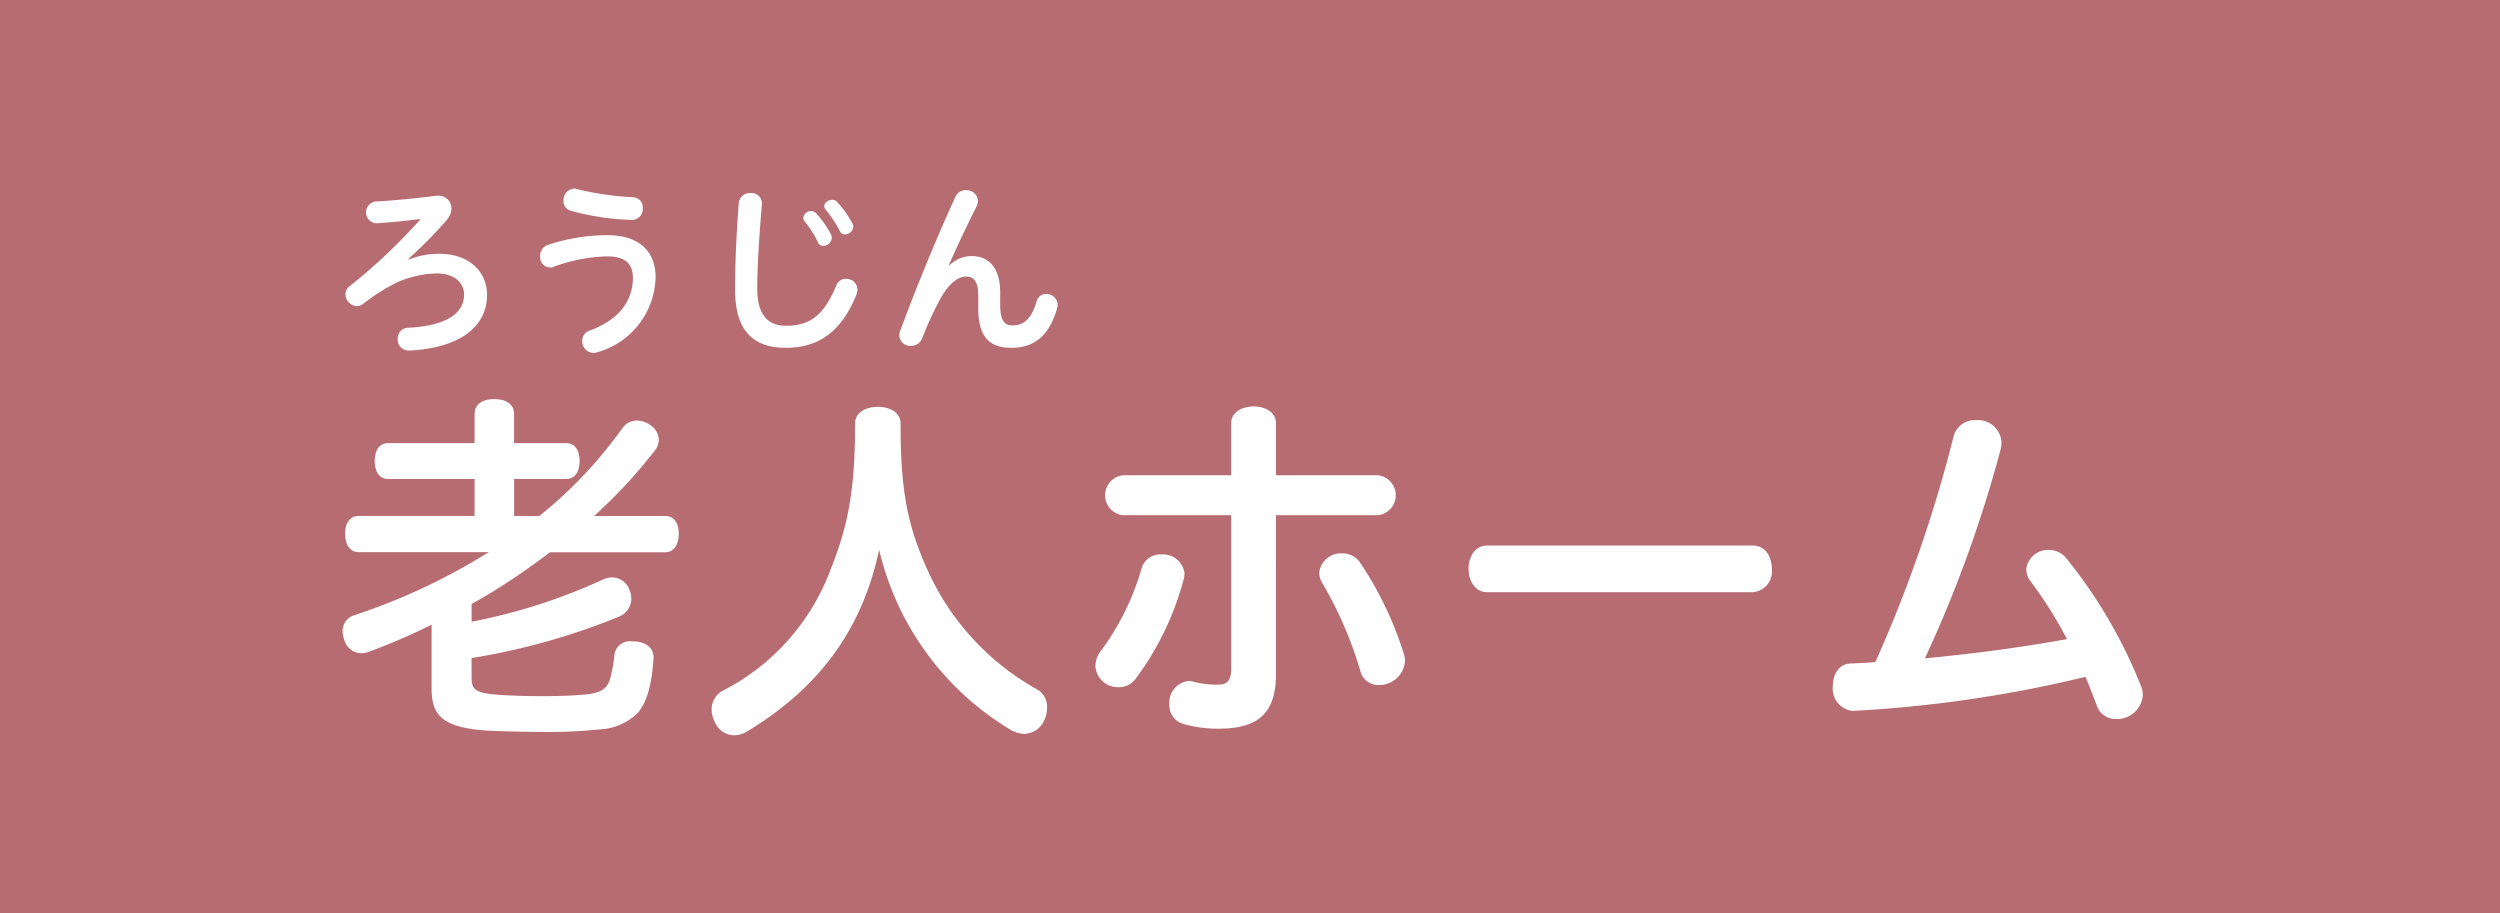 <svg xmlns="http://www.w3.org/2000/svg" width="230" height="84" viewBox="0 0 230 84">
  <rect x="0" y="0" width="230" height="84" fill="#333333" stroke="none"/>
  <g id="固定">
    <g opacity="0.7">
      <rect width="230" height="84" rx="0.01" fill="#ef858c"/>
    </g>
  </g>
  <g id="変更">
    <g>
      <path d="M49.617,47.471a40.389,40.389,0,0,0,7.656-8.1,1.617,1.617,0,0,1,1.327-.681,2.124,2.124,0,0,1,1.158.374,1.672,1.672,0,0,1,.849,1.4,1.62,1.62,0,0,1-.339.953,46.572,46.572,0,0,1-5.614,6.057h6.567c.783,0,1.224.646,1.224,1.633s-.441,1.7-1.224,1.7H50.6c-.543.409-1.088.817-1.667,1.225a57.18,57.18,0,0,1-5.546,3.539V57.2a52.98,52.98,0,0,0,12.08-3.879,1.959,1.959,0,0,1,.849-.2,1.68,1.68,0,0,1,1.567,1.089,2.1,2.1,0,0,1,.2.851,1.811,1.811,0,0,1-1.123,1.667,61.657,61.657,0,0,1-13.576,3.811v1.735c0,1.4.408,1.6,4.254,1.736.849.034,1.7.034,2.449.034,1.633,0,2.994-.068,3.98-.171,1.192-.136,1.8-.544,2.043-1.36a13.549,13.549,0,0,0,.408-2.144,1.424,1.424,0,0,1,1.633-1.361h.307c1.088.1,1.666.681,1.666,1.463V60.6c-.17,2.315-.543,3.846-1.4,4.935a5.282,5.282,0,0,1-3.5,1.565,46.318,46.318,0,0,1-5.377.239c-1.123,0-2.314-.034-3.675-.069-5.477-.1-6.465-1.361-6.465-3.947V57.475a59.662,59.662,0,0,1-5.75,2.483,1.873,1.873,0,0,1-.715.137A1.639,1.639,0,0,1,31.686,58.9a2.628,2.628,0,0,1-.17-.816,1.521,1.521,0,0,1,1.123-1.5,56.388,56.388,0,0,0,12.316-5.785H33.012c-.817,0-1.258-.68-1.258-1.7,0-.987.441-1.633,1.258-1.633h10.65v-3.4H35.7c-.783,0-1.226-.646-1.226-1.667,0-.986.443-1.632,1.226-1.632h7.961V38.079c0-.85.682-1.361,1.8-1.361,1.156,0,1.836.511,1.836,1.361v2.689h4.8c.783,0,1.224.646,1.224,1.632,0,1.021-.441,1.667-1.224,1.667H47.3v3.4Z" fill="#fff"/>
      <path d="M38.627,20.153c-1.209.154-2.434.289-4.033.392a1.009,1.009,0,0,1-.016-2.008c1.565-.085,3.742-.289,5.393-.511a1.552,1.552,0,0,1,.271-.016,1.175,1.175,0,0,1,1.293,1.157,1.707,1.707,0,0,1-.476,1.122,40.532,40.532,0,0,1-3.5,3.539l.05.051a7.381,7.381,0,0,1,2.807-.527c2.842,0,4.391,1.735,4.391,3.76,0,2.977-2.535,4.916-7.162,5.138h-.069a1,1,0,0,1-.986-1.072.966.966,0,0,1,.918-1.021c3.9-.187,5.189-1.548,5.189-3.045,0-1.055-.834-1.957-2.552-1.957a9.533,9.533,0,0,0-3.778.9A18.777,18.777,0,0,0,33.4,27.963a1,1,0,0,1-.58.2,1.112,1.112,0,0,1-1.037-1.089.921.921,0,0,1,.391-.749,52.065,52.065,0,0,0,6.467-6.107Z" fill="#fff"/>
      <path d="M55.84,21.634c3.217,0,4.474,1.718,4.474,3.861A7.338,7.338,0,0,1,54.973,32.4a1.037,1.037,0,0,1-.375.068,1.077,1.077,0,0,1-1.037-1.106.991.991,0,0,1,.7-.953c2.654-.97,3.965-2.722,3.965-4.831,0-1.276-.647-1.991-2.383-1.991a15.278,15.278,0,0,0-4.848.935.876.876,0,0,1-.408.086.962.962,0,0,1-.9-1.038,1.076,1.076,0,0,1,.748-1.054A17.824,17.824,0,0,1,55.84,21.634Zm-3.3-2.23a.916.916,0,0,1-.7-.935,1.074,1.074,0,0,1,.97-1.123.431.431,0,0,1,.2.034,27.073,27.073,0,0,0,5.24.766.925.925,0,0,1,.885,1,1,1,0,0,1-.954,1.089A23.739,23.739,0,0,1,52.539,19.4Z" fill="#fff"/>
      <path d="M68.768,67.274a2.339,2.339,0,0,1-1.225.374,1.955,1.955,0,0,1-1.7-1.054,2.807,2.807,0,0,1-.373-1.327,1.942,1.942,0,0,1,.986-1.7A20.585,20.585,0,0,0,76.424,52.37c1.666-4.151,2.244-7.519,2.244-13.406,0-.987.92-1.531,2.111-1.531,1.157,0,2.075.544,2.075,1.531,0,5.852.544,9.051,2.281,13.032A23.727,23.727,0,0,0,95.547,63.5a1.872,1.872,0,0,1,.781,1.634,2.728,2.728,0,0,1-.373,1.36,2.047,2.047,0,0,1-1.736,1.022,2.766,2.766,0,0,1-1.19-.341,26.339,26.339,0,0,1-12.148-16.6C79.18,58.563,74.756,63.634,68.768,67.274Z" fill="#fff"/>
      <path d="M69.668,26.584c0,2.45,1.055,3.386,2.621,3.386,2.076,0,3.453-.8,4.645-3.692a.929.929,0,0,1,.9-.63,1.025,1.025,0,0,1,1.055.988,1.486,1.486,0,0,1-.086.442C77.41,30.549,75.266,32,72.307,32c-3.012,0-4.68-1.565-4.68-5.359,0-2.246.1-4.832.34-7.963a1.028,1.028,0,0,1,1.09-.918.946.946,0,0,1,1.037.935v.1C69.84,21.82,69.668,24.509,69.668,26.584Zm4.236-6.55a.7.7,0,0,1,1.209-.391,9.719,9.719,0,0,1,1.344,1.939.671.671,0,0,1,.068.307.79.79,0,0,1-.765.731.545.545,0,0,1-.51-.323,8.6,8.6,0,0,0-1.209-1.905A.56.56,0,0,1,73.9,20.034Zm1.924-1.072c0-.306.373-.578.731-.578a.58.58,0,0,1,.443.187,8.926,8.926,0,0,1,1.412,1.974.555.555,0,0,1,.084.306.764.764,0,0,1-.766.714.492.492,0,0,1-.459-.289,11.1,11.1,0,0,0-1.31-1.991A.447.447,0,0,1,75.828,18.962Z" fill="#fff"/>
      <path d="M90,27.214c0-1.242-.357-1.77-1.123-1.77-.73,0-1.564.613-2.365,2.042a31.769,31.769,0,0,0-1.666,3.624,1.092,1.092,0,0,1-1.039.714,1.016,1.016,0,0,1-1.073-.97,1.379,1.379,0,0,1,.086-.424C84.348,26.3,86.186,21.854,87.9,18.1a1.009,1.009,0,0,1,.951-.6,1.05,1.05,0,0,1,1.124.97,1.111,1.111,0,0,1-.135.527c-.971,1.923-1.77,3.642-2.535,5.359l.068.035a2.907,2.907,0,0,1,2.006-.834c1.635,0,2.638,1.14,2.638,3.335v1.157c0,1.479.424,1.889,1.106,1.889.986,0,1.734-.477,2.246-2.212a.888.888,0,0,1,.885-.681,1.034,1.034,0,0,1,1.054.986,1.2,1.2,0,0,1-.05.324C96.5,30.991,95.066,32,93.041,32,91,32,90,30.974,90,28.337Z" fill="#fff"/>
      <path d="M105.033,52.269a1.773,1.773,0,0,1,1.8-1.259,1.985,1.985,0,0,1,2.144,1.768,2.365,2.365,0,0,1-.068.477,26.862,26.862,0,0,1-4.424,9.187,1.914,1.914,0,0,1-1.566.783,2.08,2.08,0,0,1-2.143-1.974,2.375,2.375,0,0,1,.578-1.463A23.868,23.868,0,0,0,105.033,52.269Zm12.352,9.8c0,3.709-1.838,4.968-5.24,4.968a11.328,11.328,0,0,1-3.3-.442,1.776,1.776,0,0,1-1.26-1.8,1.988,1.988,0,0,1,1.77-2.144,2.01,2.01,0,0,1,.443.069,8.744,8.744,0,0,0,2.211.272c.851,0,1.26-.306,1.26-1.464V47.4H103.3a1.85,1.85,0,0,1,0-3.674h9.971v-4.8c0-1.021,1.019-1.532,2.074-1.532,1.021,0,2.043.511,2.043,1.532v4.8h9.39a1.85,1.85,0,0,1,0,3.674h-9.39Zm3.98-9.357a2,2,0,0,1,2.11-1.8,1.937,1.937,0,0,1,1.632.817,32.285,32.285,0,0,1,4.051,8.438,2.277,2.277,0,0,1,.1.648,2.379,2.379,0,0,1-2.383,2.211,1.71,1.71,0,0,1-1.734-1.328,35.954,35.954,0,0,0-3.471-8.03A1.933,1.933,0,0,1,121.365,52.711Z" fill="#fff"/>
      <path d="M161.273,50.192c1.157,0,1.735,1.055,1.735,2.144a1.914,1.914,0,0,1-1.735,2.144H136.807c-1.123,0-1.7-1.088-1.7-2.144,0-1.089.579-2.144,1.7-2.144Z" fill="#fff"/>
      <path d="M170.488,65.4h-.068a2.054,2.054,0,0,1-1.8-2.279c0-1.02.512-2.042,1.635-2.076.748-.033,1.531-.068,2.279-.136a126.149,126.149,0,0,0,7.18-20.688,2.008,2.008,0,0,1,2.076-1.566,2.164,2.164,0,0,1,2.348,2.042,3.773,3.773,0,0,1-.069.613,117.547,117.547,0,0,1-6.976,19.259c4.56-.442,8.508-.953,13.066-1.769a37.109,37.109,0,0,0-3.367-5.343,1.823,1.823,0,0,1-.375-1.089,2.006,2.006,0,0,1,2.109-1.769,2.031,2.031,0,0,1,1.567.749,45.263,45.263,0,0,1,6.906,11.841,2.235,2.235,0,0,1,.137.783,2.368,2.368,0,0,1-2.451,2.177,1.818,1.818,0,0,1-1.8-1.293c-.307-.816-.647-1.7-1.022-2.586A116.855,116.855,0,0,1,170.488,65.4Z" fill="#fff"/>
    </g>
  </g>
</svg>
